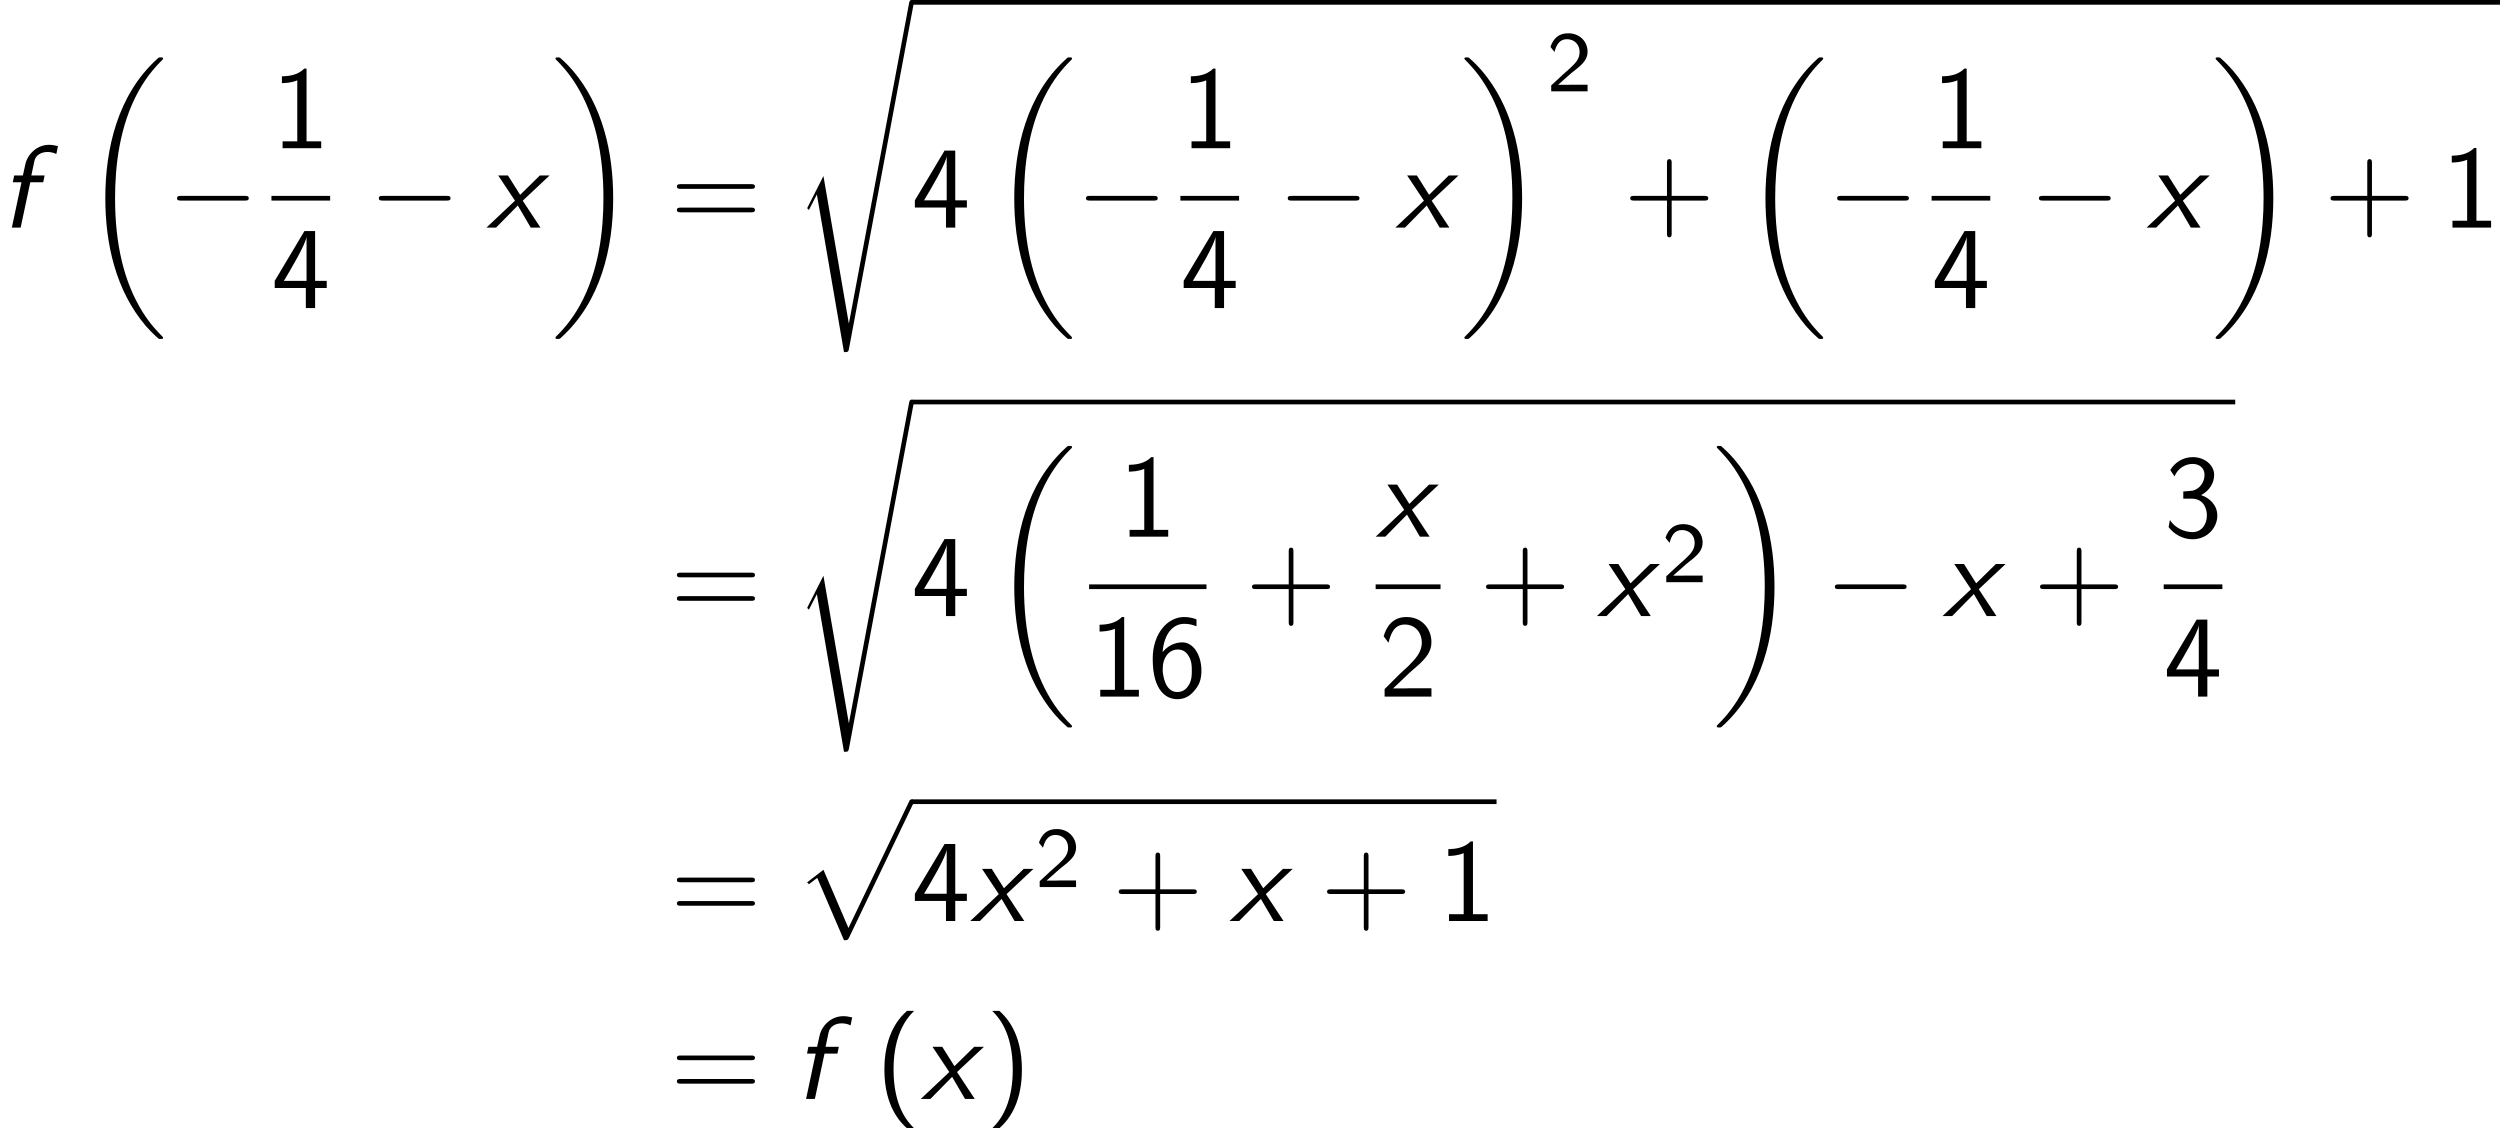 <?xml version='1.0' encoding='UTF-8'?>
<!-- This file was generated by dvisvgm 2.13.3 -->
<svg version='1.1' xmlns='http://www.w3.org/2000/svg' xmlns:xlink='http://www.w3.org/1999/xlink' width='232.365pt' height='104.869pt' viewBox='116.943 81.134 232.365 104.869'>
<defs>
<path id='g3-50' d='M2.256-.614C2.16-.614 2.064-.606 1.969-.606H1.06L2.295-1.698C2.439-1.825 2.829-2.12 2.981-2.248C3.332-2.566 3.802-2.981 3.802-3.674C3.802-4.575 3.132-5.396 1.993-5.396C1.148-5.396 .622-4.941 .351-4.129L.725-3.658C.909-4.328 1.188-4.846 1.881-4.846C2.55-4.846 3.061-4.376 3.061-3.658C3.061-2.997 2.67-2.622 2.192-2.168C2.032-2.008 1.602-1.65 1.435-1.49C1.203-1.283 .654-.749 .422-.55V0H3.802V-.614H2.256Z'/>
<path id='g2-0' d='M7.189-2.509C7.375-2.509 7.571-2.509 7.571-2.727S7.375-2.945 7.189-2.945H1.287C1.102-2.945 .905-2.945 .905-2.727S1.102-2.509 1.287-2.509H7.189Z'/>
<path id='g4-40' d='M2.956-8.182C2.607-7.855 1.876-7.189 1.375-5.847C.938-4.68 .862-3.524 .862-2.727C.862 .796 2.433 2.247 2.956 2.727H3.622C3.098 2.204 1.713 .796 1.713-2.727C1.713-3.338 1.745-4.615 2.193-5.902C2.64-7.167 3.262-7.822 3.622-8.182H2.956Z'/>
<path id='g4-41' d='M1.276 2.727C1.625 2.4 2.356 1.735 2.858 .393C3.295-.775 3.371-1.931 3.371-2.727C3.371-6.251 1.8-7.702 1.276-8.182H.611C1.135-7.658 2.52-6.251 2.52-2.727C2.52-2.116 2.487-.84 2.04 .447C1.593 1.713 .971 2.367 .611 2.727H1.276Z'/>
<path id='g4-43' d='M4.462-2.509H7.505C7.658-2.509 7.865-2.509 7.865-2.727S7.658-2.945 7.505-2.945H4.462V-6C4.462-6.153 4.462-6.36 4.244-6.36S4.025-6.153 4.025-6V-2.945H.971C.818-2.945 .611-2.945 .611-2.727S.818-2.509 .971-2.509H4.025V.545C4.025 .698 4.025 .905 4.244 .905S4.462 .698 4.462 .545V-2.509Z'/>
<path id='g4-49' d='M3.262-7.396H3.044C2.4-6.731 1.495-6.698 .971-6.676V-6.044C1.331-6.055 1.855-6.076 2.4-6.305V-.633H1.036V0H4.625V-.633H3.262V-7.396Z'/>
<path id='g4-50' d='M1.898-2.051L.545-.698V0H4.898V-.775H2.913C2.782-.775 2.651-.764 2.52-.764H1.331C1.68-1.069 2.509-1.887 2.847-2.204C3.055-2.4 3.611-2.858 3.818-3.055C4.309-3.545 4.898-4.124 4.898-5.051C4.898-6.305 4.015-7.396 2.575-7.396C1.331-7.396 .72-6.545 .458-5.607C.589-5.422 .644-5.356 .665-5.324C.687-5.302 .796-5.16 .905-5.007C1.124-5.847 1.429-6.698 2.422-6.698C3.447-6.698 4.004-5.88 4.004-5.029C4.004-4.102 3.382-3.48 2.738-2.825L1.898-2.051Z'/>
<path id='g4-51' d='M1.004-5.607C1.32-6.371 2.029-6.764 2.695-6.764C3.262-6.764 3.796-6.436 3.796-5.738C3.796-5.073 3.349-4.429 2.684-4.276C2.618-4.265 2.596-4.265 1.822-4.2V-3.535H2.596C3.775-3.535 4.015-2.52 4.015-1.975C4.015-1.124 3.513-.425 2.673-.425C1.92-.425 1.058-.807 .578-1.549L.458-.895C1.255 .131 2.258 .24 2.695 .24C4.025 .24 4.985-.818 4.985-1.964C4.985-2.956 4.222-3.633 3.48-3.862C4.309-4.309 4.691-5.051 4.691-5.738C4.691-6.676 3.785-7.396 2.705-7.396C1.865-7.396 1.069-6.96 .611-6.196L1.004-5.607Z'/>
<path id='g4-52' d='M4.058-1.865H5.138V-2.531H4.058V-7.156H3.065L.305-2.531V-1.865H3.196V0H4.058V-1.865ZM1.156-2.531C1.724-3.469 3.262-6.055 3.262-6.676V-2.531H1.156Z'/>
<path id='g4-54' d='M4.527-7.178C3.971-7.396 3.524-7.396 3.371-7.396C1.833-7.396 .458-5.858 .458-3.513C.458-.425 1.811 .24 2.738 .24C3.393 .24 3.862-.011 4.287-.502C4.778-1.058 4.985-1.56 4.985-2.422C4.985-3.818 4.265-5.04 3.218-5.04C2.869-5.04 2.04-4.953 1.375-4.135C1.516-5.891 2.378-6.764 3.382-6.764C3.796-6.764 4.145-6.687 4.527-6.535V-7.178ZM1.385-2.389C1.385-2.542 1.385-2.564 1.396-2.695C1.396-3.502 1.887-4.375 2.793-4.375C3.316-4.375 3.622-4.102 3.84-3.698C4.069-3.295 4.091-2.913 4.091-2.422C4.091-2.051 4.091-1.549 3.829-1.102C3.644-.796 3.36-.425 2.738-.425C1.582-.425 1.418-2.029 1.385-2.389Z'/>
<path id='g4-61' d='M7.495-3.6C7.658-3.6 7.865-3.6 7.865-3.818S7.658-4.036 7.505-4.036H.971C.818-4.036 .611-4.036 .611-3.818S.818-3.6 .982-3.6H7.495ZM7.505-1.418C7.658-1.418 7.865-1.418 7.865-1.636S7.658-1.855 7.495-1.855H.982C.818-1.855 .611-1.855 .611-1.636S.818-1.418 .971-1.418H7.505Z'/>
<path id='g0-102' d='M2.815-4.211H4.015L4.145-4.844H2.913L3.196-6.185C3.305-6.731 3.84-7.025 4.396-7.025C4.538-7.025 4.876-7.015 5.236-6.84L5.389-7.571C5.116-7.647 4.822-7.691 4.549-7.691C3.469-7.691 2.564-6.851 2.356-5.88L2.127-4.844H1.32L1.189-4.211H1.996L1.102 0H1.92L2.815-4.211Z'/>
<path id='g0-120' d='M3.371-2.498L5.869-4.844H4.964L3.131-3.044L1.996-4.844H1.091L2.651-2.498L0 0H.895L2.913-2.051L4.113 0H5.018L3.371-2.498Z'/>
<path id='g1-18' d='M7.636 25.625C7.636 25.582 7.615 25.56 7.593 25.527C7.189 25.124 6.458 24.393 5.727 23.215C3.971 20.4 3.175 16.855 3.175 12.655C3.175 9.72 3.567 5.935 5.367 2.684C6.229 1.135 7.124 .24 7.604-.24C7.636-.273 7.636-.295 7.636-.327C7.636-.436 7.56-.436 7.407-.436S7.233-.436 7.069-.273C3.415 3.055 2.269 8.051 2.269 12.644C2.269 16.931 3.251 21.251 6.022 24.513C6.24 24.764 6.655 25.211 7.102 25.604C7.233 25.735 7.255 25.735 7.407 25.735S7.636 25.735 7.636 25.625Z'/>
<path id='g1-19' d='M5.749 12.655C5.749 8.367 4.767 4.047 1.996 .785C1.778 .535 1.364 .087 .916-.305C.785-.436 .764-.436 .611-.436C.48-.436 .382-.436 .382-.327C.382-.284 .425-.24 .447-.218C.829 .175 1.56 .905 2.291 2.084C4.047 4.898 4.844 8.444 4.844 12.644C4.844 15.578 4.451 19.364 2.651 22.615C1.789 24.164 .884 25.069 .425 25.527C.404 25.56 .382 25.593 .382 25.625C.382 25.735 .48 25.735 .611 25.735C.764 25.735 .785 25.735 .949 25.571C4.604 22.244 5.749 17.247 5.749 12.655Z'/>
<path id='g1-112' d='M4.625 12.655C4.964 12.655 4.975 12.644 5.084 12.436L11.051-.022C11.127-.164 11.127-.185 11.127-.218C11.127-.338 11.04-.436 10.909-.436C10.767-.436 10.724-.338 10.669-.218L5.04 11.52L2.716 6.109L1.2 7.276L1.364 7.451L2.138 6.862L4.625 12.655Z'/>
<path id='g1-115' d='M2.716 15.927L1.276 18.764C1.222 18.873 1.211 18.895 1.211 18.905C1.211 18.949 1.353 19.069 1.364 19.08L2.105 17.64L4.625 32.291C4.964 32.291 5.029 32.291 5.084 32.007L11.127-.218C11.127-.338 11.04-.436 10.909-.436C10.735-.436 10.702-.295 10.669-.109L5.084 29.618H5.073L2.716 15.927Z'/>
</defs>
<g id='page1'>
<use x='116.943' y='102.286' xlink:href='#g0-102'/>
<use x='124.463' y='86.904' xlink:href='#g1-18'/>
<use x='132.493' y='102.286' xlink:href='#g2-0'/>
<use x='142.173' y='94.906' xlink:href='#g4-49'/>
<rect x='142.173' y='99.341' height='.436' width='5.455'/>
<use x='142.173' y='109.769' xlink:href='#g4-52'/>
<use x='151.248' y='102.286' xlink:href='#g2-0'/>
<use x='162.157' y='102.286' xlink:href='#g0-120'/>
<use x='168.187' y='86.904' xlink:href='#g1-19'/>
<use x='179.248' y='102.286' xlink:href='#g4-61'/>
<use x='190.763' y='81.57' xlink:href='#g1-115'/>
<rect x='201.672' y='81.134' height='.436' width='147.636'/>
<use x='201.672' y='102.286' xlink:href='#g4-52'/>
<use x='208.945' y='86.904' xlink:href='#g1-18'/>
<use x='216.975' y='102.286' xlink:href='#g2-0'/>
<use x='226.656' y='94.906' xlink:href='#g4-49'/>
<rect x='226.656' y='99.341' height='.436' width='5.455'/>
<use x='226.656' y='109.769' xlink:href='#g4-52'/>
<use x='235.73' y='102.286' xlink:href='#g2-0'/>
<use x='246.639' y='102.286' xlink:href='#g0-120'/>
<use x='252.669' y='86.904' xlink:href='#g1-19'/>
<use x='260.7' y='89.623' xlink:href='#g3-50'/>
<use x='267.856' y='102.286' xlink:href='#g4-43'/>
<use x='278.765' y='86.904' xlink:href='#g1-18'/>
<use x='286.796' y='102.286' xlink:href='#g2-0'/>
<use x='296.476' y='94.906' xlink:href='#g4-49'/>
<rect x='296.476' y='99.341' height='.436' width='5.455'/>
<use x='296.476' y='109.769' xlink:href='#g4-52'/>
<use x='305.55' y='102.286' xlink:href='#g2-0'/>
<use x='316.459' y='102.286' xlink:href='#g0-120'/>
<use x='322.49' y='86.904' xlink:href='#g1-19'/>
<use x='332.945' y='102.286' xlink:href='#g4-43'/>
<use x='343.854' y='102.286' xlink:href='#g4-49'/>
<use x='179.248' y='138.397' xlink:href='#g4-61'/>
<use x='190.763' y='118.719' xlink:href='#g1-115'/>
<rect x='201.672' y='118.283' height='.436' width='123.027'/>
<use x='201.672' y='138.397' xlink:href='#g4-52'/>
<use x='208.945' y='123.015' xlink:href='#g1-18'/>
<use x='220.898' y='131.017' xlink:href='#g4-49'/>
<rect x='218.171' y='135.452' height='.436' width='10.909'/>
<use x='218.171' y='145.88' xlink:href='#g4-49'/>
<use x='223.625' y='145.88' xlink:href='#g4-54'/>
<use x='232.7' y='138.397' xlink:href='#g4-43'/>
<use x='244.804' y='131.017' xlink:href='#g0-120'/>
<rect x='244.804' y='135.452' height='.436' width='6.031'/>
<use x='245.092' y='145.88' xlink:href='#g4-50'/>
<use x='254.454' y='138.397' xlink:href='#g4-43'/>
<use x='265.363' y='138.397' xlink:href='#g0-120'/>
<use x='271.394' y='135.246' xlink:href='#g3-50'/>
<use x='276.126' y='123.015' xlink:href='#g1-19'/>
<use x='286.581' y='138.397' xlink:href='#g2-0'/>
<use x='297.49' y='138.397' xlink:href='#g0-120'/>
<use x='305.945' y='138.397' xlink:href='#g4-43'/>
<use x='318.049' y='131.017' xlink:href='#g4-51'/>
<rect x='318.049' y='135.452' height='.436' width='5.455'/>
<use x='318.049' y='145.88' xlink:href='#g4-52'/>
<use x='179.248' y='166.737' xlink:href='#g4-61'/>
<use x='190.763' y='155.868' xlink:href='#g1-112'/>
<rect x='201.672' y='155.432' height='.436' width='54.369'/>
<use x='201.672' y='166.737' xlink:href='#g4-52'/>
<use x='207.127' y='166.737' xlink:href='#g0-120'/>
<use x='213.157' y='163.586' xlink:href='#g3-50'/>
<use x='220.314' y='166.737' xlink:href='#g4-43'/>
<use x='231.223' y='166.737' xlink:href='#g0-120'/>
<use x='239.678' y='166.737' xlink:href='#g4-43'/>
<use x='250.587' y='166.737' xlink:href='#g4-49'/>
<use x='179.248' y='183.275' xlink:href='#g4-61'/>
<use x='190.763' y='183.275' xlink:href='#g0-102'/>
<use x='198.282' y='183.275' xlink:href='#g4-40'/>
<use x='202.525' y='183.275' xlink:href='#g0-120'/>
<use x='208.555' y='183.275' xlink:href='#g4-41'/>
</g>
</svg><!--Rendered by QuickLaTeX.com-->
